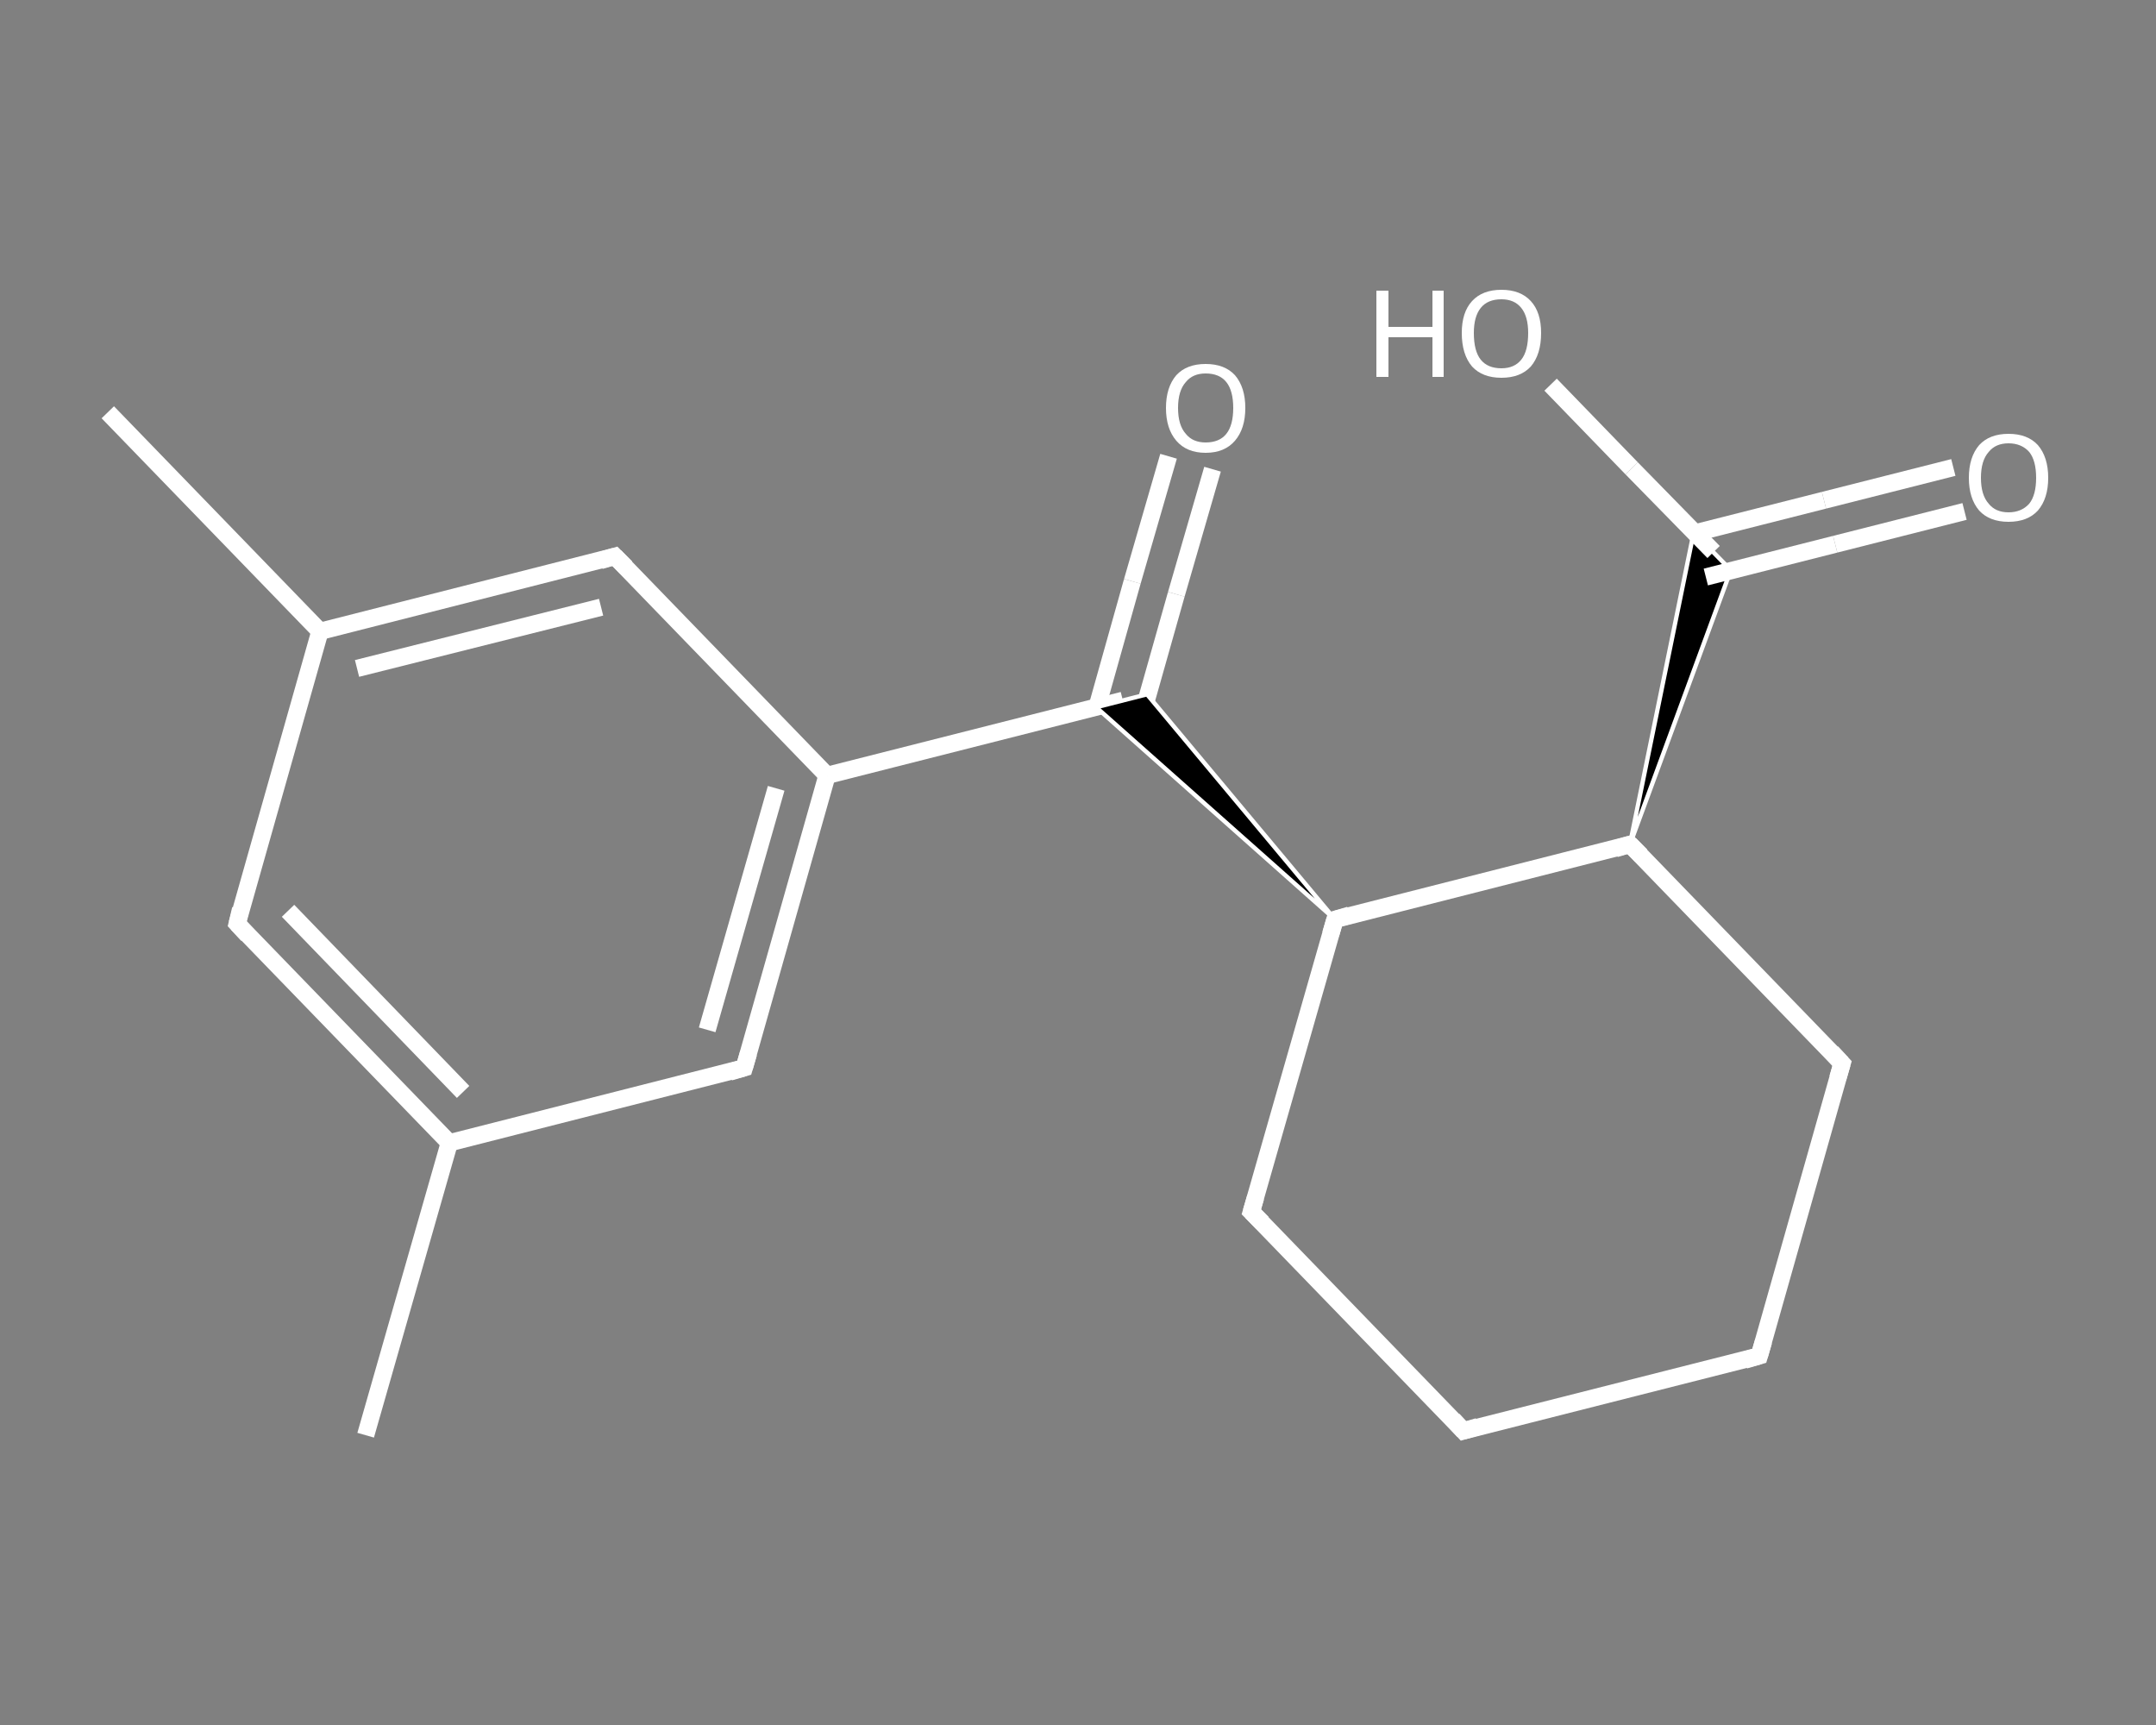 <?xml version='1.0' encoding='iso-8859-1'?>
<svg version='1.1' baseProfile='full'
              xmlns='http://www.w3.org/2000/svg'
                      xmlns:rdkit='http://www.rdkit.org/xml'
                      xmlns:xlink='http://www.w3.org/1999/xlink'
                  xml:space='preserve'
width='250px' height='200px' viewBox='0 0 250 200'>
<rect x="0" y="0" width="250" height="200" fill="#808080" stroke="none"/>
<!-- END OF HEADER -->
<rect style='opacity:1.0;fill:transparent;stroke:none' width='250.0' height='200.0' x='0.0' y='0.0'> </rect>
<path class='bond-0 atom-0 atom-1' d='M 42.4,166.4 L 52.1,132.5' style='fill:none;fill-rule:evenodd;stroke:#FFFFFF;stroke-width:2.0px;stroke-linecap:butt;stroke-linejoin:miter;stroke-opacity:1' />
<path class='bond-1 atom-1 atom-2' d='M 52.1,132.5 L 27.5,107.1' style='fill:none;fill-rule:evenodd;stroke:#FFFFFF;stroke-width:2.0px;stroke-linecap:butt;stroke-linejoin:miter;stroke-opacity:1' />
<path class='bond-1 atom-1 atom-2' d='M 53.7,126.6 L 33.4,105.6' style='fill:none;fill-rule:evenodd;stroke:#FFFFFF;stroke-width:2.0px;stroke-linecap:butt;stroke-linejoin:miter;stroke-opacity:1' />
<path class='bond-2 atom-2 atom-3' d='M 27.5,107.1 L 37.1,73.2' style='fill:none;fill-rule:evenodd;stroke:#FFFFFF;stroke-width:2.0px;stroke-linecap:butt;stroke-linejoin:miter;stroke-opacity:1' />
<path class='bond-3 atom-3 atom-4' d='M 37.1,73.2 L 12.5,47.8' style='fill:none;fill-rule:evenodd;stroke:#FFFFFF;stroke-width:2.0px;stroke-linecap:butt;stroke-linejoin:miter;stroke-opacity:1' />
<path class='bond-4 atom-3 atom-5' d='M 37.1,73.2 L 71.3,64.5' style='fill:none;fill-rule:evenodd;stroke:#FFFFFF;stroke-width:2.0px;stroke-linecap:butt;stroke-linejoin:miter;stroke-opacity:1' />
<path class='bond-4 atom-3 atom-5' d='M 41.4,77.5 L 69.7,70.4' style='fill:none;fill-rule:evenodd;stroke:#FFFFFF;stroke-width:2.0px;stroke-linecap:butt;stroke-linejoin:miter;stroke-opacity:1' />
<path class='bond-5 atom-5 atom-6' d='M 71.3,64.5 L 95.9,89.9' style='fill:none;fill-rule:evenodd;stroke:#FFFFFF;stroke-width:2.0px;stroke-linecap:butt;stroke-linejoin:miter;stroke-opacity:1' />
<path class='bond-6 atom-6 atom-7' d='M 95.9,89.9 L 130.2,81.2' style='fill:none;fill-rule:evenodd;stroke:#FFFFFF;stroke-width:2.0px;stroke-linecap:butt;stroke-linejoin:miter;stroke-opacity:1' />
<path class='bond-7 atom-7 atom-8' d='M 132.3,83.4 L 136.4,68.9' style='fill:none;fill-rule:evenodd;stroke:#FFFFFF;stroke-width:2.0px;stroke-linecap:butt;stroke-linejoin:miter;stroke-opacity:1' />
<path class='bond-7 atom-7 atom-8' d='M 136.4,68.9 L 140.6,54.4' style='fill:none;fill-rule:evenodd;stroke:#FFFFFF;stroke-width:2.0px;stroke-linecap:butt;stroke-linejoin:miter;stroke-opacity:1' />
<path class='bond-7 atom-7 atom-8' d='M 127.2,82.0 L 131.3,67.4' style='fill:none;fill-rule:evenodd;stroke:#FFFFFF;stroke-width:2.0px;stroke-linecap:butt;stroke-linejoin:miter;stroke-opacity:1' />
<path class='bond-7 atom-7 atom-8' d='M 131.3,67.4 L 135.5,52.9' style='fill:none;fill-rule:evenodd;stroke:#FFFFFF;stroke-width:2.0px;stroke-linecap:butt;stroke-linejoin:miter;stroke-opacity:1' />
<path class='bond-8 atom-9 atom-7' d='M 154.8,106.6 L 127.1,82.0 L 133.0,80.5 Z' style='fill:#000000;fill-rule:evenodd;fill-opacity:1;stroke:#FFFFFF;stroke-width:0.5px;stroke-linecap:butt;stroke-linejoin:miter;stroke-opacity:1;' />
<path class='bond-9 atom-9 atom-10' d='M 154.8,106.6 L 145.1,140.5' style='fill:none;fill-rule:evenodd;stroke:#FFFFFF;stroke-width:2.0px;stroke-linecap:butt;stroke-linejoin:miter;stroke-opacity:1' />
<path class='bond-10 atom-10 atom-11' d='M 145.1,140.5 L 169.7,165.9' style='fill:none;fill-rule:evenodd;stroke:#FFFFFF;stroke-width:2.0px;stroke-linecap:butt;stroke-linejoin:miter;stroke-opacity:1' />
<path class='bond-11 atom-11 atom-12' d='M 169.7,165.9 L 204.0,157.2' style='fill:none;fill-rule:evenodd;stroke:#FFFFFF;stroke-width:2.0px;stroke-linecap:butt;stroke-linejoin:miter;stroke-opacity:1' />
<path class='bond-12 atom-12 atom-13' d='M 204.0,157.2 L 213.6,123.3' style='fill:none;fill-rule:evenodd;stroke:#FFFFFF;stroke-width:2.0px;stroke-linecap:butt;stroke-linejoin:miter;stroke-opacity:1' />
<path class='bond-13 atom-13 atom-14' d='M 213.6,123.3 L 189.0,97.9' style='fill:none;fill-rule:evenodd;stroke:#FFFFFF;stroke-width:2.0px;stroke-linecap:butt;stroke-linejoin:miter;stroke-opacity:1' />
<path class='bond-14 atom-14 atom-15' d='M 189.0,97.9 L 196.4,61.7 L 200.7,66.1 Z' style='fill:#000000;fill-rule:evenodd;fill-opacity:1;stroke:#FFFFFF;stroke-width:0.5px;stroke-linecap:butt;stroke-linejoin:miter;stroke-opacity:1;' />
<path class='bond-15 atom-15 atom-16' d='M 197.8,66.9 L 212.8,63.1' style='fill:none;fill-rule:evenodd;stroke:#FFFFFF;stroke-width:2.0px;stroke-linecap:butt;stroke-linejoin:miter;stroke-opacity:1' />
<path class='bond-15 atom-15 atom-16' d='M 212.8,63.1 L 227.8,59.3' style='fill:none;fill-rule:evenodd;stroke:#FFFFFF;stroke-width:2.0px;stroke-linecap:butt;stroke-linejoin:miter;stroke-opacity:1' />
<path class='bond-15 atom-15 atom-16' d='M 196.5,61.8 L 211.5,58.0' style='fill:none;fill-rule:evenodd;stroke:#FFFFFF;stroke-width:2.0px;stroke-linecap:butt;stroke-linejoin:miter;stroke-opacity:1' />
<path class='bond-15 atom-15 atom-16' d='M 211.5,58.0 L 226.5,54.2' style='fill:none;fill-rule:evenodd;stroke:#FFFFFF;stroke-width:2.0px;stroke-linecap:butt;stroke-linejoin:miter;stroke-opacity:1' />
<path class='bond-16 atom-15 atom-17' d='M 198.7,64.0 L 189.2,54.3' style='fill:none;fill-rule:evenodd;stroke:#FFFFFF;stroke-width:2.0px;stroke-linecap:butt;stroke-linejoin:miter;stroke-opacity:1' />
<path class='bond-16 atom-15 atom-17' d='M 189.2,54.3 L 179.8,44.6' style='fill:none;fill-rule:evenodd;stroke:#FFFFFF;stroke-width:2.0px;stroke-linecap:butt;stroke-linejoin:miter;stroke-opacity:1' />
<path class='bond-17 atom-6 atom-18' d='M 95.9,89.9 L 86.3,123.8' style='fill:none;fill-rule:evenodd;stroke:#FFFFFF;stroke-width:2.0px;stroke-linecap:butt;stroke-linejoin:miter;stroke-opacity:1' />
<path class='bond-17 atom-6 atom-18' d='M 90.0,91.4 L 82.0,119.4' style='fill:none;fill-rule:evenodd;stroke:#FFFFFF;stroke-width:2.0px;stroke-linecap:butt;stroke-linejoin:miter;stroke-opacity:1' />
<path class='bond-18 atom-18 atom-1' d='M 86.3,123.8 L 52.1,132.5' style='fill:none;fill-rule:evenodd;stroke:#FFFFFF;stroke-width:2.0px;stroke-linecap:butt;stroke-linejoin:miter;stroke-opacity:1' />
<path class='bond-19 atom-14 atom-9' d='M 189.0,97.9 L 154.8,106.6' style='fill:none;fill-rule:evenodd;stroke:#FFFFFF;stroke-width:2.0px;stroke-linecap:butt;stroke-linejoin:miter;stroke-opacity:1' />
<path d='M 28.7,108.4 L 27.5,107.1 L 27.9,105.4' style='fill:none;stroke:#FFFFFF;stroke-width:2.0px;stroke-linecap:butt;stroke-linejoin:miter;stroke-opacity:1;' />
<path d='M 69.6,65.0 L 71.3,64.5 L 72.6,65.8' style='fill:none;stroke:#FFFFFF;stroke-width:2.0px;stroke-linecap:butt;stroke-linejoin:miter;stroke-opacity:1;' />
<path d='M 154.3,108.3 L 154.8,106.6 L 156.5,106.1' style='fill:none;stroke:#FFFFFF;stroke-width:2.0px;stroke-linecap:butt;stroke-linejoin:miter;stroke-opacity:1;' />
<path d='M 145.6,138.8 L 145.1,140.5 L 146.4,141.8' style='fill:none;stroke:#FFFFFF;stroke-width:2.0px;stroke-linecap:butt;stroke-linejoin:miter;stroke-opacity:1;' />
<path d='M 168.5,164.6 L 169.7,165.9 L 171.4,165.4' style='fill:none;stroke:#FFFFFF;stroke-width:2.0px;stroke-linecap:butt;stroke-linejoin:miter;stroke-opacity:1;' />
<path d='M 202.3,157.7 L 204.0,157.2 L 204.5,155.5' style='fill:none;stroke:#FFFFFF;stroke-width:2.0px;stroke-linecap:butt;stroke-linejoin:miter;stroke-opacity:1;' />
<path d='M 213.1,125.0 L 213.6,123.3 L 212.4,122.0' style='fill:none;stroke:#FFFFFF;stroke-width:2.0px;stroke-linecap:butt;stroke-linejoin:miter;stroke-opacity:1;' />
<path d='M 190.3,99.2 L 189.0,97.9 L 187.3,98.4' style='fill:none;stroke:#FFFFFF;stroke-width:2.0px;stroke-linecap:butt;stroke-linejoin:miter;stroke-opacity:1;' />
<path d='M 86.8,122.1 L 86.3,123.8 L 84.6,124.3' style='fill:none;stroke:#FFFFFF;stroke-width:2.0px;stroke-linecap:butt;stroke-linejoin:miter;stroke-opacity:1;' />
<path class='atom-8' d='M 135.2 47.3
Q 135.2 44.9, 136.4 43.5
Q 137.6 42.2, 139.8 42.2
Q 142.0 42.2, 143.2 43.5
Q 144.4 44.9, 144.4 47.3
Q 144.4 49.7, 143.2 51.1
Q 142.0 52.5, 139.8 52.5
Q 137.6 52.5, 136.4 51.1
Q 135.2 49.7, 135.2 47.3
M 139.8 51.3
Q 141.4 51.3, 142.2 50.3
Q 143.0 49.3, 143.0 47.3
Q 143.0 45.3, 142.2 44.3
Q 141.4 43.3, 139.8 43.3
Q 138.3 43.3, 137.5 44.3
Q 136.6 45.3, 136.6 47.3
Q 136.6 49.3, 137.5 50.3
Q 138.3 51.3, 139.8 51.3
' fill='#FFFFFF'/>
<path class='atom-16' d='M 228.3 55.4
Q 228.3 53.0, 229.5 51.6
Q 230.7 50.3, 232.9 50.3
Q 235.1 50.3, 236.3 51.6
Q 237.5 53.0, 237.5 55.4
Q 237.5 57.8, 236.3 59.2
Q 235.1 60.5, 232.9 60.5
Q 230.7 60.5, 229.5 59.2
Q 228.3 57.8, 228.3 55.4
M 232.9 59.4
Q 234.4 59.4, 235.3 58.4
Q 236.1 57.4, 236.1 55.4
Q 236.1 53.4, 235.3 52.4
Q 234.4 51.4, 232.9 51.4
Q 231.4 51.4, 230.6 52.4
Q 229.7 53.4, 229.7 55.4
Q 229.7 57.4, 230.6 58.4
Q 231.4 59.4, 232.9 59.4
' fill='#FFFFFF'/>
<path class='atom-17' d='M 159.6 33.7
L 161.0 33.7
L 161.0 37.9
L 166.1 37.9
L 166.1 33.7
L 167.4 33.7
L 167.4 43.7
L 166.1 43.7
L 166.1 39.1
L 161.0 39.1
L 161.0 43.7
L 159.6 43.7
L 159.6 33.7
' fill='#FFFFFF'/>
<path class='atom-17' d='M 169.5 38.6
Q 169.5 36.2, 170.7 34.9
Q 171.9 33.6, 174.1 33.6
Q 176.3 33.6, 177.5 34.9
Q 178.7 36.2, 178.7 38.6
Q 178.7 41.1, 177.5 42.5
Q 176.3 43.8, 174.1 43.8
Q 171.9 43.8, 170.7 42.5
Q 169.5 41.1, 169.5 38.6
M 174.1 42.7
Q 175.6 42.7, 176.4 41.7
Q 177.2 40.7, 177.2 38.6
Q 177.2 36.7, 176.4 35.7
Q 175.6 34.7, 174.1 34.7
Q 172.5 34.7, 171.7 35.7
Q 170.9 36.7, 170.9 38.6
Q 170.9 40.7, 171.7 41.7
Q 172.5 42.7, 174.1 42.7
' fill='#FFFFFF'/>
</svg>
